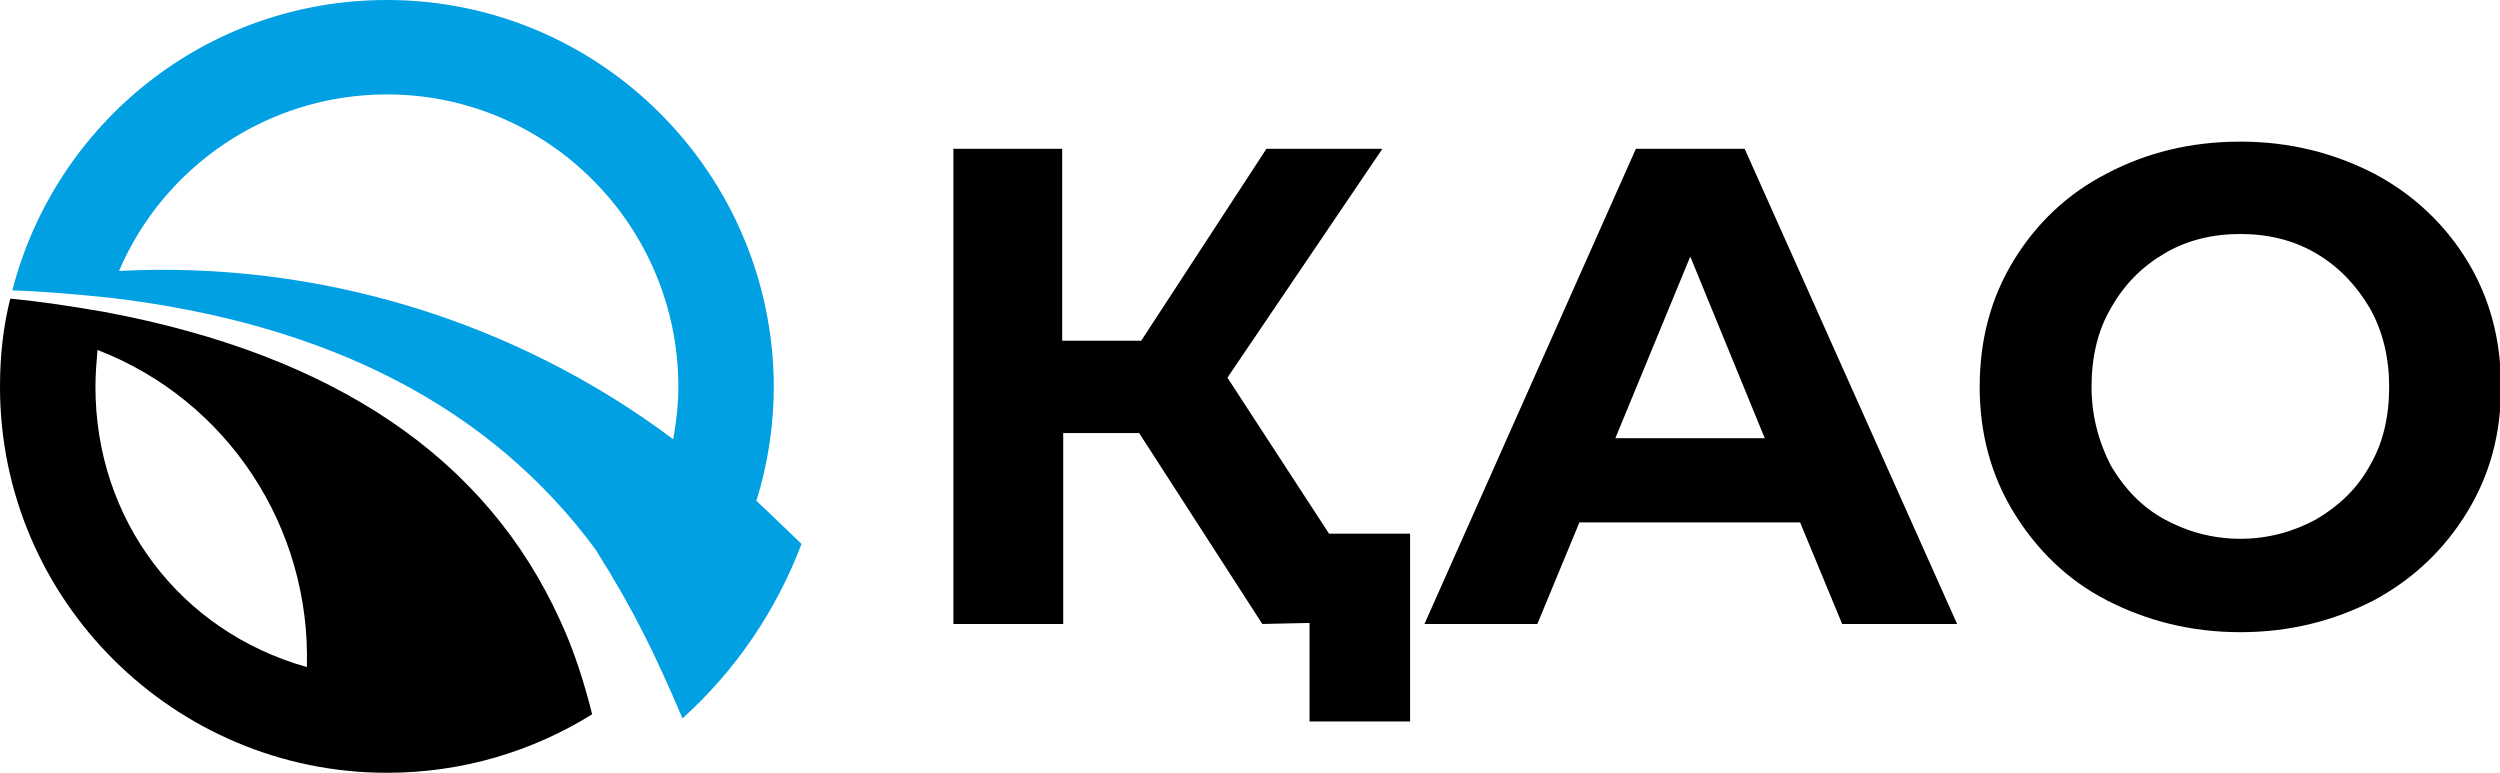 <?xml version="1.0" encoding="UTF-8"?> <svg xmlns:xodm="http://www.corel.com/coreldraw/odm/2003" xmlns="http://www.w3.org/2000/svg" xmlns:xlink="http://www.w3.org/1999/xlink" version="1.1" id="Слой_1" x="0px" y="0px" viewBox="0 0 243.6 75.3" style="enable-background:new 0 0 243.6 75.3;" xml:space="preserve"> <style type="text/css"> .st0{fill-rule:evenodd;clip-rule:evenodd;} .st1{fill-rule:evenodd;clip-rule:evenodd;fill:#00A0E3;} </style> <g id="Слой_x0020_1"> <g id="_1748577412368"> <path class="st0" d="M9.5,34.1c-0.1,1.2-0.2,2.4-0.2,3.6c0,12.9,8.2,23.8,20.6,27.3C30.3,51.4,22.2,39,9.5,34.1z M0,37.7 c0-3,0.3-5.8,1-8.6c3.2,0.3,6.3,0.8,9.2,1.3c22.4,4.2,37.2,14.2,44.4,30.1c1.3,2.8,2.3,5.9,3.1,9.1c-5.8,3.6-12.6,5.7-20,5.7 C17,75.3,0,58.5,0,37.7L0,37.7z"></path> <path class="st1" d="M78.1,53c-1.8-1.7-3.2-3.1-4.4-4.2c1.1-3.5,1.7-7.3,1.7-11.2C75.3,16.9,58.5,0,37.7,0C20.1,0,5.4,12,1.2,28.3 c3.3,0.1,6.4,0.4,9.4,0.7C32,31.5,47.8,39.7,58,53.5c3.8,6,5.9,10.4,8.5,16.5C71.6,65.4,75.6,59.6,78.1,53z M65.6,42.8 c0.3-1.7,0.5-3.4,0.5-5.1C66.1,22,53.4,9.2,37.7,9.2c-11.7,0-21.8,7.1-26.1,17.2C30.9,25.4,50.1,31.2,65.6,42.8L65.6,42.8z"></path> </g> <path d="M123,60.8L123,60.8l-12-18.6h-7.4v18.6H92.9V14.5h10.6v18.7h7.7l12.2-18.7h11.3l-15.1,22.3l9.9,15.2h7.9v18.3h-9.8v-9.6 L123,60.8L123,60.8z M218.3,61.6c-4.8,0-9.1-1.1-13-3.1c-3.9-2-6.9-5-9.1-8.6c-2.2-3.6-3.3-7.7-3.3-12.2c0-4.6,1.1-8.7,3.3-12.3 c2.2-3.6,5.2-6.5,9.1-8.5c3.8-2,8.1-3.1,13-3.1c4.8,0,9.1,1.1,13,3.1c3.8,2,6.9,4.9,9.1,8.5c2.2,3.6,3.3,7.7,3.3,12.3 c0,4.6-1.1,8.6-3.3,12.2c-2.2,3.6-5.2,6.5-9.1,8.6C227.4,60.5,223.1,61.6,218.3,61.6z M218.3,52.5c2.7,0,5.2-0.7,7.4-1.9 c2.2-1.3,4-3,5.2-5.2c1.3-2.2,1.9-4.8,1.9-7.7c0-2.8-0.6-5.4-1.9-7.7c-1.3-2.2-3-4-5.2-5.3c-2.2-1.3-4.7-1.9-7.4-1.9 s-5.2,0.6-7.4,1.9c-2.2,1.3-3.9,3-5.2,5.3c-1.3,2.2-1.9,4.8-1.9,7.7c0,2.8,0.7,5.4,1.9,7.7c1.3,2.2,3,4,5.2,5.2 C213.1,51.8,215.6,52.5,218.3,52.5z M175.4,50.9h-21.5l-4.1,9.9h-11l20.6-46.3h10.6l20.7,46.3h-11.2L175.4,50.9L175.4,50.9z M172,42.8L164.7,25l-7.3,17.7H172L172,42.8z"></path> </g> </svg> 